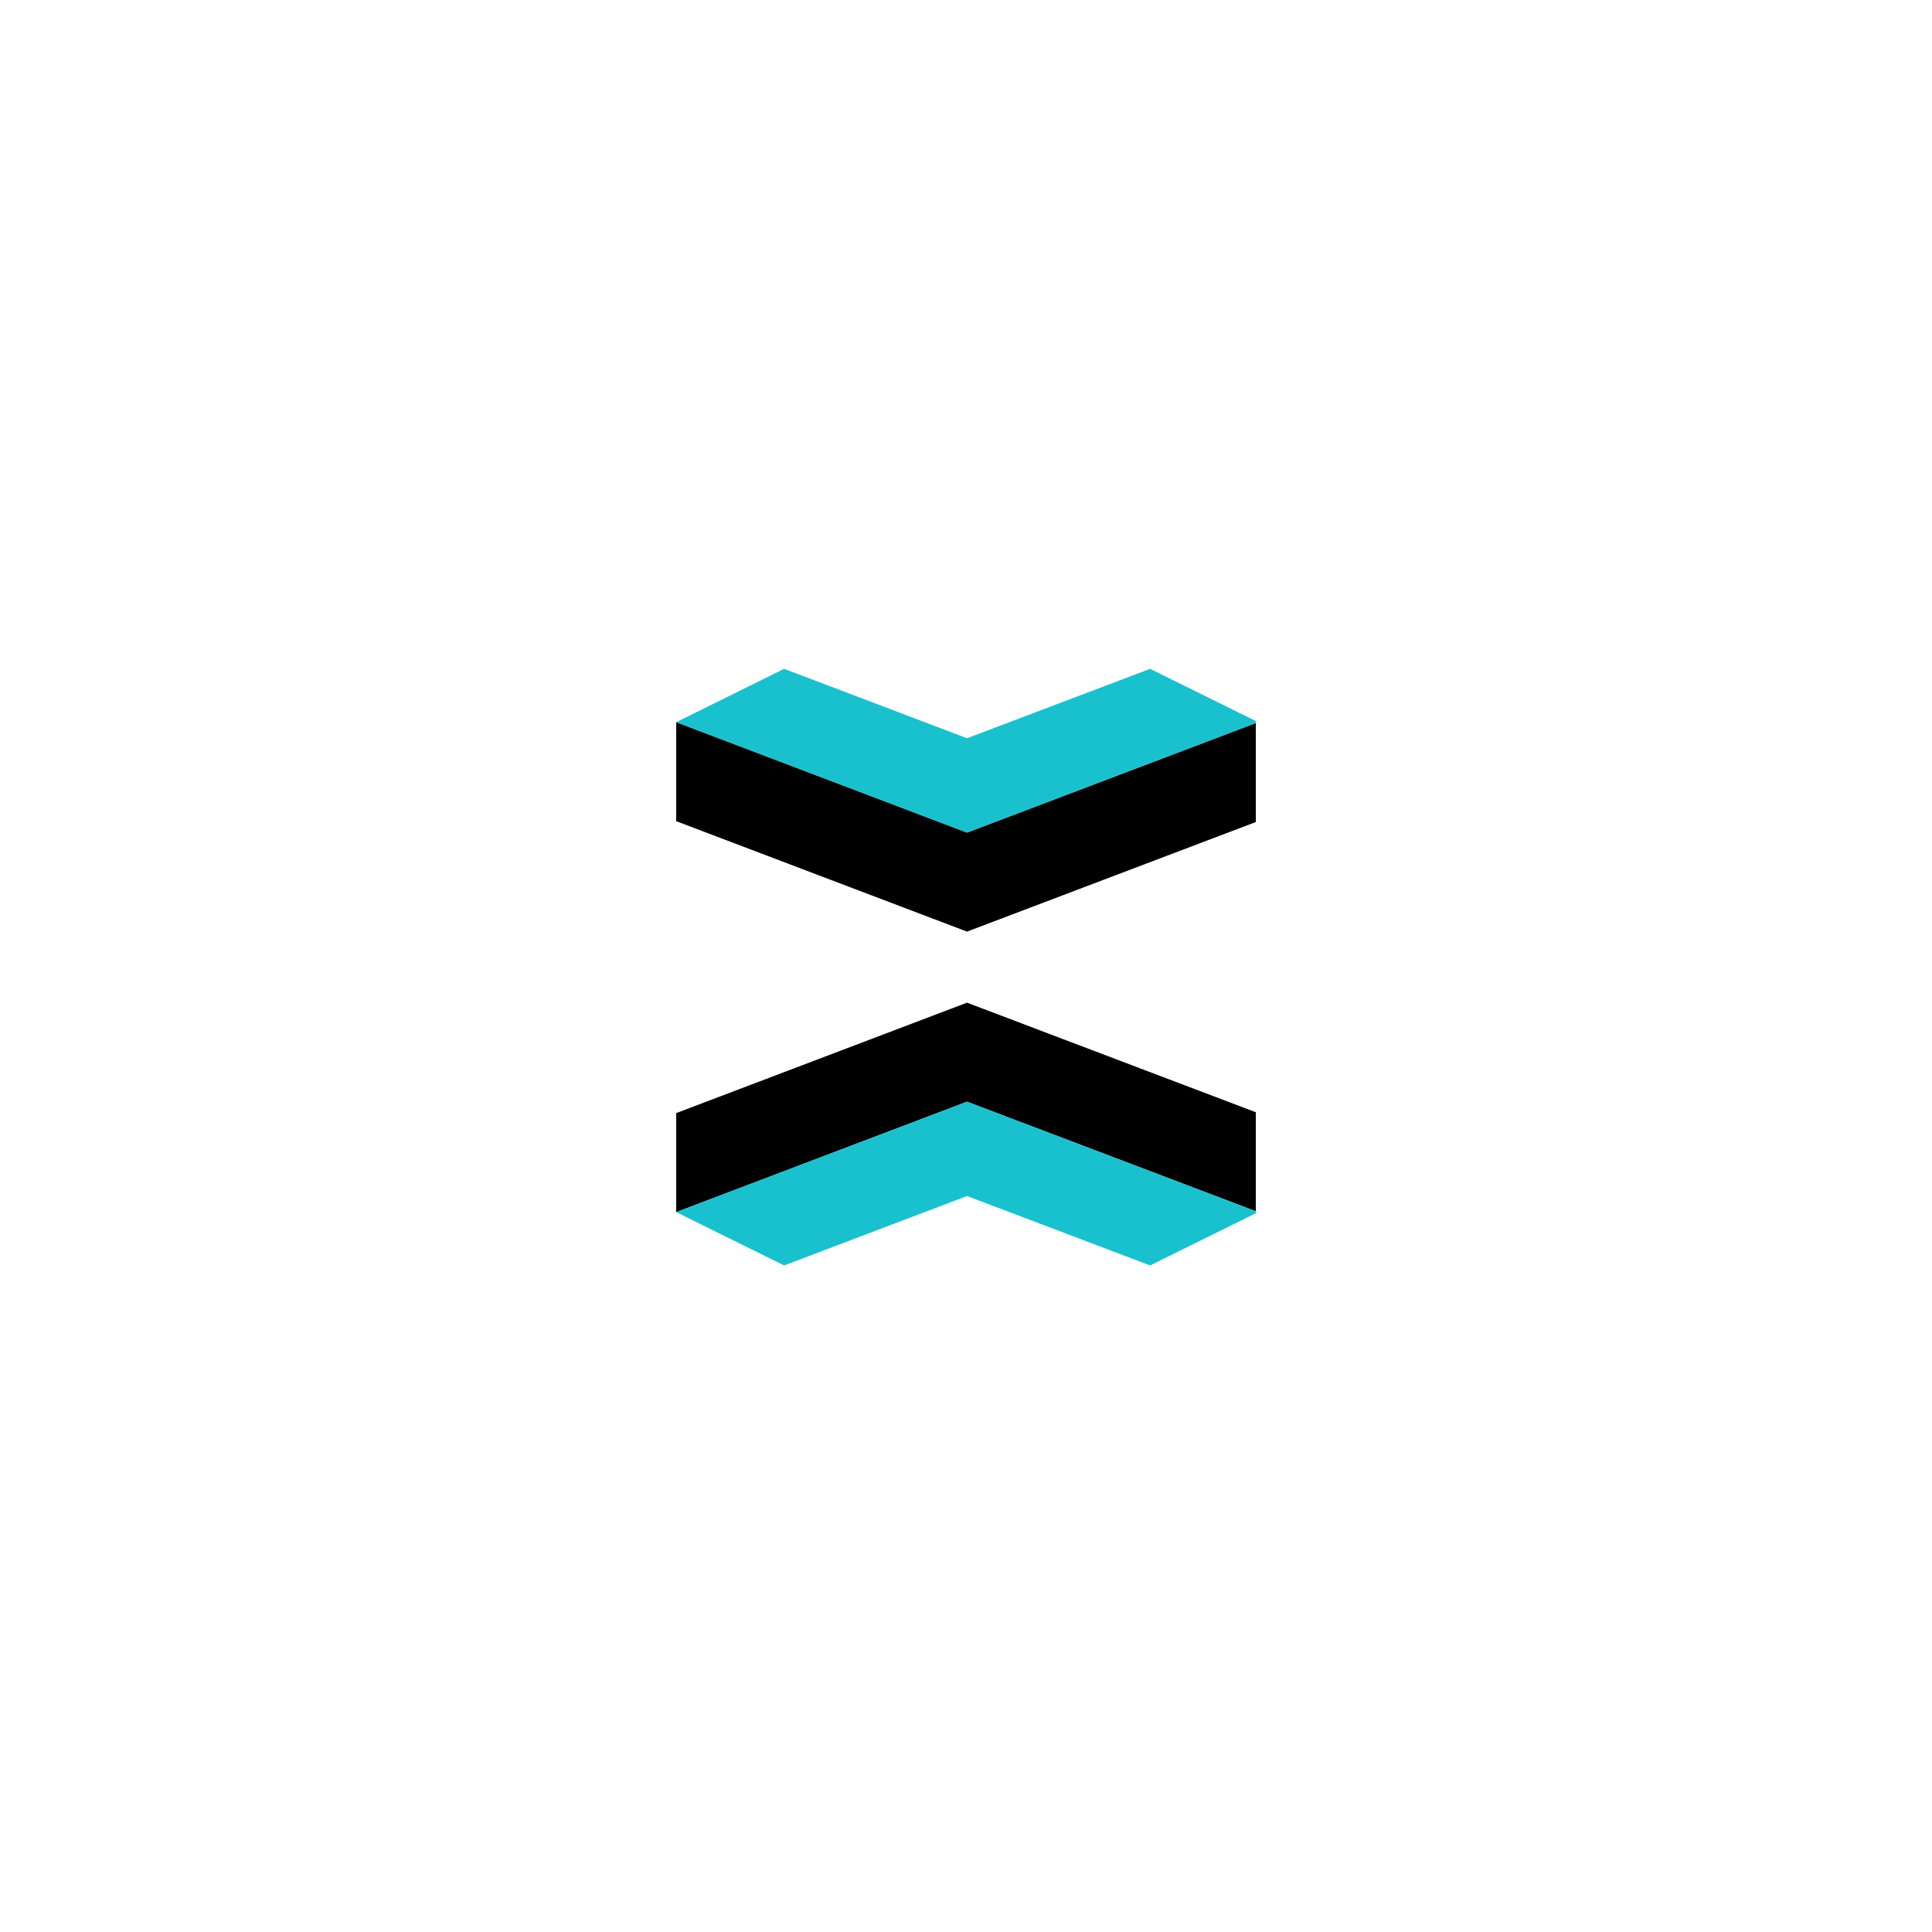 <svg width="100" height="100" viewBox="0 0 100 100" fill="none" xmlns="http://www.w3.org/2000/svg">
<g clip-path="url(#clip0_5_1219)">
<path d="M50.053 57.023L65.118 62.739V57.614L50.053 51.898L35 57.614V62.739L50.053 57.023Z" fill="black"/>
<path d="M50.053 57.023L35 62.739L40.587 65.5L50.053 61.907L59.53 65.5L65.118 62.739L50.053 57.023Z" fill="#19C1CE"/>
<path d="M50.053 43.095L35 37.379V42.504L50.053 48.22L65.118 42.504V37.379L50.053 43.095Z" fill="black"/>
<path d="M50.053 43.095L65.118 37.379L59.53 34.618L50.053 38.211L40.587 34.618L35 37.379L50.053 43.095Z" fill="#19C1CE"/>
</g>
<defs>
<clipPath id="clip0_5_1219">
<rect width="30" height="31.765" fill="white" transform="translate(35 34.176)"/>
</clipPath>
</defs>
</svg>
